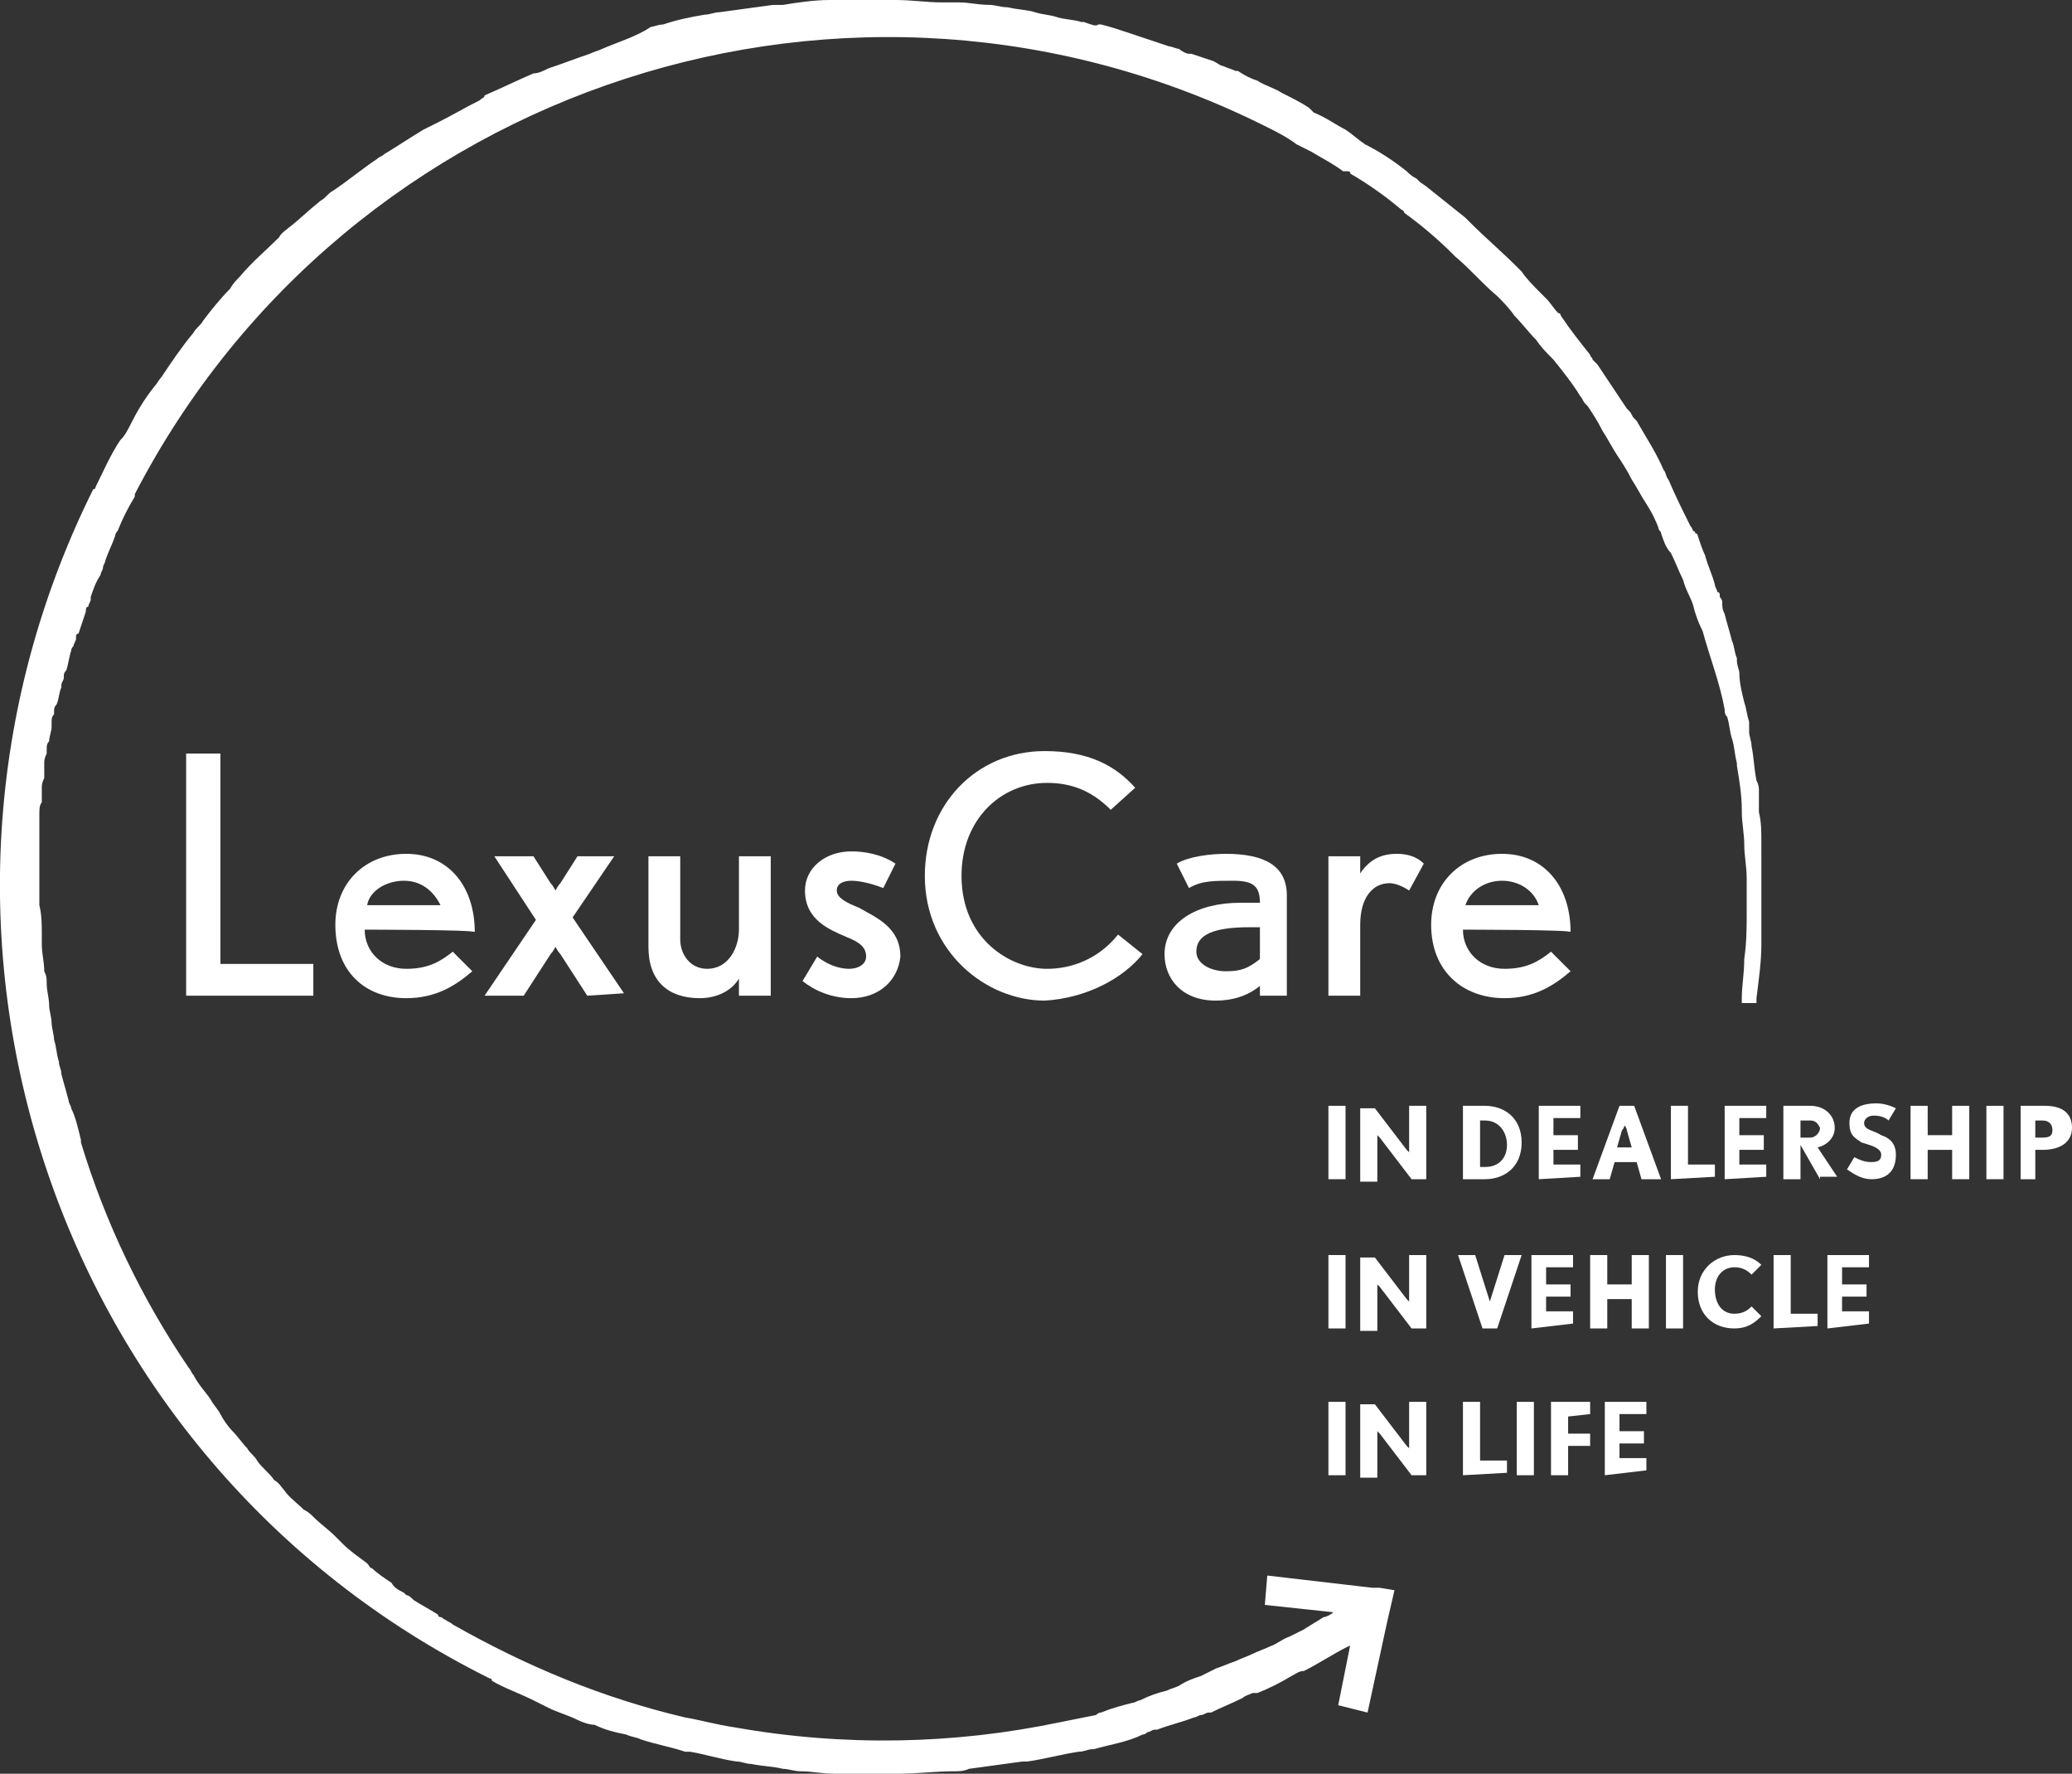 <?xml version="1.0" encoding="UTF-8"?>
<svg id="Logo_with_OUTLINE_FONT" data-name="Logo with OUTLINE FONT" xmlns="http://www.w3.org/2000/svg" viewBox="0 0 84.71 72.5">
  <rect x="0" y="0" width="84.71" height="72.5" fill="#333333" stroke="none"/>
  <defs>
    <style>
      .cls-1 {
        fill: #fff;
        stroke-width: 0px;
      }
    </style>
  </defs>
  <g>
    <path class="cls-1" d="M7.61,40.7v-9.9h1.4v8.6h3.8v1.3s-5.2,0-5.2,0Z"/>
    <path class="cls-1" d="M14.91,38c0,.9.7,1.6,1.7,1.6.9,0,1.4-.3,1.9-.7l.8.8c-.7.6-1.5,1.1-2.7,1.1-1.7,0-2.9-1.1-2.9-3,0-1.7,1.2-2.9,2.9-2.9s2.8,1.3,2.8,3.2c0-.1-4.5-.1-4.5-.1ZM16.51,36c-.7,0-1.4.4-1.5,1h3c-.3-.6-.8-1-1.5-1h0Z"/>
    <path class="cls-1" d="M24.01,40.7l-1.1-1.7c-.1-.1-.2-.3-.2-.3,0,0-.1.2-.2.3l-1.1,1.7h-1.6l2.1-3.1-1.7-2.6h1.6l.7,1.1c.1.1.2.3.2.3,0,0,.1-.2.2-.3l.7-1.1h1.5l-1.7,2.5,2.1,3.1-1.5.1h0Z"/>
    <path class="cls-1" d="M30.21,40.7v-.7c-.3.5-.9.8-1.6.8-1.3,0-2.1-.7-2.1-2.1v-3.7h1.3v3.4c0,.6.4,1.2,1.1,1.2.9,0,1.3-.9,1.3-1.6v-3h1.3v5.7h-1.3Z"/>
    <path class="cls-1" d="M34.81,40.8c-.8,0-1.5-.3-2-.7l.6-1c.5.4,1,.5,1.3.5.4,0,.7-.2.7-.5,0-.4-.3-.6-.8-.8-.7-.3-1.7-.7-1.7-1.9,0-.9.8-1.6,1.9-1.6.5,0,1.2.1,1.8.5l-.5,1c-.5-.2-1-.3-1.3-.3s-.6.1-.6.4.4.5.9.7c.7.4,1.7.8,1.7,2-.1,1-.9,1.7-2,1.7h0Z"/>
    <path class="cls-1" d="M42.71,40.9c-2.4,0-4.9-2-4.9-5.1,0-2.9,2.1-5.1,4.9-5.1,1.8,0,2.9.6,3.7,1.5l-1,.9c-.7-.7-1.5-1.1-2.6-1.1-1.9,0-3.5,1.5-3.5,3.8,0,2.6,2,3.8,3.5,3.8,1,0,2.1-.4,2.9-1.4l1,.8c-.8,1-2.3,1.8-4,1.9h0Z"/>
    <path class="cls-1" d="M51.51,40.7v-.4c-.5.4-1.1.6-1.8.6-1.4,0-2.1-.9-2.1-1.9,0-1.3,1.3-2.1,3.1-2.1h.8c0-.7-.3-.9-1.1-.9s-1.3,0-1.8.3l-.5-1c.5-.3,1.4-.4,2-.4,1.6,0,2.5.5,2.5,1.7v4.1h-1.1ZM51.51,37.9h-.4c-1.5,0-2.2.3-2.2,1,0,.5.6.8,1.2.8s.9-.1,1.4-.5c0,.1,0-1.3,0-1.3Z"/>
    <path class="cls-1" d="M57.61,36.4c-.3-.2-.6-.3-.8-.3-.7,0-1.2.6-1.2,1.7v2.9h-1.3v-5.7h1.3v.7c.4-.6.9-.8,1.5-.8.4,0,.8.1,1.1.4,0,0-.6,1.1-.6,1.1Z"/>
    <path class="cls-1" d="M59.81,38c0,.9.7,1.6,1.7,1.6.9,0,1.4-.3,1.9-.7l.8.8c-.7.6-1.5,1.1-2.7,1.1-1.7,0-3-1.1-3-3,0-1.7,1.2-2.9,2.9-2.9s2.8,1.3,2.8,3.2c.1-.1-4.4-.1-4.4-.1ZM61.41,36c-.7,0-1.3.4-1.5,1h3c-.2-.6-.8-1-1.5-1h0Z"/>
  </g>
  <g>
    <path class="cls-1" d="M54.31,48.2v-3h.7v3h-.7Z"/>
    <path class="cls-1" d="M57.71,48.2l-1.3-1.7-.1-.1v1.9h-.7v-3h.6l1.3,1.7.1.1v-1.9h.7v3h-.6Z"/>
    <path class="cls-1" d="M60.71,48.2h-.9v-3h.9c.8,0,1.5.5,1.5,1.5s-.7,1.5-1.5,1.5ZM60.71,45.8h-.2v1.9h.2c.6,0,.9-.4.9-.9s-.3-1-.9-1Z"/>
    <path class="cls-1" d="M62.91,48.2v-3h1.7v.5h-1.1v.7h1v.6h-1v.6h1.1v.5l-1.7.1h0Z"/>
    <path class="cls-1" d="M67.11,48.2l-.2-.7h-.9l-.2.7h-.7l1.1-3h.6l1.1,3h-.8ZM66.51,46.2c0-.1-.1-.2-.1-.2,0,0,0,.1-.1.2l-.2.7h.6l-.2-.7Z"/>
    <path class="cls-1" d="M68.31,48.2v-3h.7v2.4h1.1v.5l-1.8.1h0Z"/>
    <path class="cls-1" d="M70.51,48.2v-3h1.7v.5h-1.1v.7h1v.6h-1v.6h1.1v.5l-1.7.1h0Z"/>
    <path class="cls-1" d="M74.41,48.2l-.8-1.4v1.4h-.7v-3h1.1c.6,0,1,.4,1,.9,0,.4-.3.7-.7.8l.8,1.2h-.7v.1ZM74.01,45.8h-.4v.7h.4c.2,0,.4-.2.4-.4-.1-.2-.2-.3-.4-.3h0Z"/>
    <path class="cls-1" d="M76.51,48.2c-.4,0-.7-.2-1-.4l.3-.5c.2.1.4.2.7.2s.4-.1.4-.3c0-.3-.5-.4-.8-.5-.3-.2-.5-.3-.5-.8,0-.6.5-.8,1.1-.8.3,0,.6.1.8.2l-.3.5c-.1-.1-.3-.2-.6-.2s-.4.2-.4.3c0,.3.4.3.7.5.3.1.6.3.6.8,0,.7-.4,1-1,1h0Z"/>
    <path class="cls-1" d="M79.81,48.2v-1.2h-1v1.2h-.7v-3h.7v1.2h1v-1.2h.7v3h-.7Z"/>
    <path class="cls-1" d="M81.21,48.2v-3h.7v3h-.7Z"/>
    <path class="cls-1" d="M83.51,47h-.3v1.2h-.6v-3h1c.7,0,1.1.3,1.1.9s-.5.9-1.2.9ZM83.51,45.8h-.3v.7h.3c.3,0,.4-.1.4-.3s-.1-.4-.4-.4Z"/>
    <path class="cls-1" d="M54.31,54.3v-3h.7v3h-.7Z"/>
    <path class="cls-1" d="M57.71,54.3l-1.3-1.7-.1-.1v1.9h-.7v-3h.6l1.3,1.7.1.1v-1.9h.7v3h-.6Z"/>
    <path class="cls-1" d="M61.21,54.3h-.6l-1-3h.7l.6,1.9v.2-.2l.6-1.9h.7l-1,3h0Z"/>
    <path class="cls-1" d="M62.61,54.3v-3h1.7v.5h-1.1v.7h1v.5h-1v.6h1.1v.5l-1.7.2h0Z"/>
    <path class="cls-1" d="M66.71,54.3v-1.2h-1v1.2h-.7v-3h.7v1.2h1v-1.2h.7v3h-.7Z"/>
    <path class="cls-1" d="M68.11,54.3v-3h.7v3h-.7Z"/>
    <path class="cls-1" d="M70.91,54.3c-.9,0-1.5-.6-1.5-1.5s.7-1.5,1.5-1.5c.4,0,.8.1,1.1.4l-.4.4c-.2-.2-.4-.3-.7-.3-.5,0-.8.4-.8.9,0,.6.3,1,.8,1,.4,0,.6-.2.7-.3l.4.4c-.3.3-.6.5-1.1.5h0Z"/>
    <path class="cls-1" d="M72.51,54.3v-3h.7v2.4h1.1v.5l-1.8.1h0Z"/>
    <path class="cls-1" d="M74.71,54.3v-3h1.7v.5h-1.1v.7h1v.5h-1v.6h1.1v.5l-1.7.2h0Z"/>
    <path class="cls-1" d="M54.31,60.3v-3h.7v3h-.7Z"/>
    <path class="cls-1" d="M57.71,60.3l-1.3-1.7-.1-.1v1.9h-.7v-3h.6l1.3,1.7.1.1v-1.9h.7v3h-.6Z"/>
    <path class="cls-1" d="M59.81,60.3v-3h.7v2.4h1.1v.5l-1.8.1h0Z"/>
    <path class="cls-1" d="M62.01,60.3v-3h.7v3h-.7Z"/>
    <path class="cls-1" d="M64.11,57.9v.7h.9v.5h-.9v1.2h-.7v-3h1.6v.5l-.9.1h0Z"/>
    <path class="cls-1" d="M65.61,60.3v-3h1.7v.5h-1.1v.7h1v.5h-1v.6h1.1v.5l-1.7.2h0Z"/>
  </g>
  <path class="cls-1" d="M72.01,34.9v-.5c0-.4,0-.8-.1-1.2v-.9c0-.1,0-.2-.1-.4-.1-.5-.1-.9-.2-1.4,0-.2-.1-.4-.1-.6v-.2h0v-.2c-.1-.3-.1-.5-.2-.8-.1-.4-.2-.8-.2-1.2,0-.1-.1-.3-.1-.5v-.1c-.1-.2-.1-.5-.2-.7-.1-.4-.2-.7-.3-1.1-.1-.2-.1-.3-.1-.5,0-.1-.1-.2-.1-.2v-.1s0-.1-.1-.1c0-.1-.1-.2-.1-.3-.1-.4-.3-.8-.4-1.2-.1-.2-.2-.5-.3-.8,0,0,0-.1-.1-.1,0,0,0-.1-.1-.1,0-.1-.1-.2-.1-.2-.3-.6-.6-1.2-.9-1.9-.1-.1-.1-.3-.2-.4-.3-.7-.7-1.3-1.1-2l-.1-.1h0c-.1-.1-.1-.2-.2-.3h0l-.1-.1c-.4-.6-.8-1.2-1.2-1.8h0l-.1-.1-.1-.1c0-.1-.1-.1-.1-.2h0c-.4-.5-.8-1-1.2-1.6h0s0-.1-.1-.1h0c-.2-.2-.3-.4-.5-.6l-.1-.1-.1-.1h0c-.3-.3-.6-.6-.8-.9l-.1-.1-.1-.1h0c-.6-.6-1.3-1.2-1.9-1.8l-.1-.1-.1-.1c-.5-.4-1-.8-1.5-1.2-.1-.1-.3-.2-.4-.3l-.1-.1c-.2-.1-.3-.2-.4-.3-.5-.4-1.1-.8-1.7-1.1h0c-.3-.2-.5-.4-.8-.6-.4-.2-.8-.5-1.3-.7q-.1-.1-.2-.2c-.3-.2-.7-.4-1.1-.6h0c-.3-.2-.7-.3-1-.5-.3-.1-.5-.2-.8-.4h-.1c-.2-.1-.3-.1-.5-.2-.1,0-.2-.1-.4-.2-.3-.1-.6-.2-.9-.3h-.1c-.1,0-.3-.1-.4-.2-.1,0-.3-.1-.4-.1-.3-.1-.6-.2-.9-.3-.3-.1-.6-.2-.9-.3-.3-.1-.6-.2-1-.3h-.1c-.1.1-.3,0-.6-.1h-.1c-.3-.1-.7-.1-1-.2-.3-.1-.6-.1-.9-.2-.3-.1-.7-.1-1.1-.2-.3,0-.5-.1-.8-.1-.4,0-.8-.1-1.2-.1h-.7C37.91.1,37.31,0,36.61,0c.1,0,0,0,0,0h-2.7c-.6,0-1.3.1-1.9.2h-.4c-.7.1-1.5.2-2.2.3-.2,0-.4.1-.6.1-.6.1-1.1.2-1.7.4-.2,0-.4.1-.5.1-.6.4-1.3.6-2,.9-.2.1-.3.1-.5.2-.6.2-1.1.4-1.7.6-.2.1-.4.2-.6.2-.7.3-1.3.6-2,.9,0,.1-.1.1-.2.2-.6.3-1.1.6-1.7.9-.2.1-.4.2-.6.3-.5.3-1.1.7-1.6,1-.1.1-.2.1-.3.2-.6.4-1.2.9-1.8,1.3-.2.1-.3.3-.5.4-.5.4-.9.8-1.3,1.1-.1.1-.3.2-.4.4-.5.5-1.1,1-1.6,1.6-.1.1-.3.3-.4.5-.4.4-.8.9-1.1,1.3-.1.2-.3.3-.4.5-.5.6-.9,1.2-1.3,1.8-.1.1-.2.3-.3.4-.4.5-.7,1-1,1.6-.1.2-.2.4-.4.6-.4.6-.7,1.3-1,1.9,0,0,0,.1-.1.1h0c-8.9,17.9-1.7,39.7,16.2,48.6,0,0,.1,0,.1.1.5.3,1.1.5,1.7.8.2.1.4.2.6.3.4.2.8.3,1.2.5.2.1.5.2.7.2.4.2.8.3,1.3.4.2.1.4.1.6.2.6.2,1.2.3,1.8.5h.2c.6.1,1.2.3,1.9.4.2,0,.4.1.6.1.5.1.9.1,1.3.2.2,0,.5.1.7.1.5,0,.9.1,1.4.1h2.6c.8,0,1.5-.1,2.3-.1h0c.2,0,.4,0,.6-.1h0c.7-.1,1.5-.2,2.2-.3h.2c.7-.1,1.4-.3,2.1-.4h0c.2,0,.4-.1.5-.1h.1c.7-.2,1.4-.3,2-.6q.1,0,.2-.1c.1,0,.2-.1.3-.1h.1c.5-.2,1-.3,1.5-.5.1,0,.2-.1.3-.1s.2-.1.3-.1h.1c.4-.2.9-.4,1.3-.6.1-.1.2-.1.4-.2h.2c.5-.2.9-.4,1.4-.7.2-.1.3-.2.5-.2.6-.3,1.2-.7,1.8-1h0s.1,0,.1-.1l-.5,2.5,1.2.3.8-3.7h0l.3-1.3-.6-.1h-.3l-4.3-.5-.1,1.2,2.8.3h0c-.1.1-.3.2-.4.2-.3.2-.5.3-.8.5-.2.1-.4.2-.6.3-.3.1-.5.3-.8.4-.2.1-.5.2-.7.3-.2.1-.5.2-.7.3-.3.1-.5.2-.8.3-.2.1-.4.2-.6.3-.3.1-.6.2-.9.4-.2.1-.3.1-.5.2-.4.1-.7.2-1.1.4-.1,0-.2.1-.3.1-.4.1-.8.2-1.3.4q-.1,0-.2.1c-.5.1-1,.2-1.5.3h0c-4.3.9-8.8,1-13.3.2-.7-.1-1.4-.3-2-.4h0c-3.4-.8-6.5-2.1-9.5-3.8-.1-.1-.2-.1-.3-.2-.1,0-.1-.1-.2-.1,0,0-.1,0-.1-.1-.3-.2-.7-.4-1-.6h0c-.1-.1-.2-.2-.3-.2l-.1-.1c-.2-.1-.4-.2-.5-.4-.3-.2-.6-.4-.8-.6-.1,0-.1-.1-.2-.2-.4-.3-.7-.5-1-.8-.1-.1-.2-.2-.3-.3-.3-.3-.6-.5-.9-.8-.1-.1-.2-.2-.4-.3-.3-.3-.6-.5-.8-.8-.1-.1-.2-.3-.4-.4-.2-.3-.5-.5-.7-.8-.1-.2-.3-.3-.4-.5-.2-.2-.4-.5-.6-.7s-.4-.5-.5-.7-.3-.4-.4-.6c-.2-.3-.5-.6-.7-1-.1-.1-.1-.2-.2-.3-1.9-2.8-3.4-5.9-4.4-9.2v-.1c-.1-.4-.2-.9-.4-1.3,0-.1-.1-.2-.1-.3-.1-.4-.2-.7-.3-1.1,0-.2-.1-.3-.1-.5-.1-.3-.1-.6-.2-.9,0-.2-.1-.5-.1-.7s-.1-.5-.1-.7c0-.3-.1-.6-.1-.9,0-.2,0-.3-.1-.5,0-.4-.1-.7-.1-1.1v-.4c0-.4,0-.8-.1-1.2v-3.7c0-.2,0-.4.1-.5v-.6c0-.1,0-.2.1-.4v-.6c0-.1,0-.2.1-.4v-.2c0-.1,0-.2.1-.3,0-.2.1-.4.1-.6v-.2c0-.1,0-.2.1-.3v-.1c0-.1,0-.2.1-.3.1-.2.1-.5.2-.7v-.1c0-.1.1-.2.1-.3v-.1q0-.1.1-.2c.1-.3.1-.5.2-.8q0-.1.1-.2c0-.1.1-.2.1-.3v-.1s0-.1.1-.1c.1-.3.2-.6.3-.9,0-.1,0-.2.1-.2,0-.1.1-.2.1-.3h0v-.1c.1-.3.2-.6.4-.9,0-.1.1-.2.1-.3s.1-.2.1-.3h0c.1-.3.3-.7.4-1,0-.1.1-.2.1-.2.2-.5.4-.9.7-1.4v-.1C14.21,3.4,34.91-3.3,51.81,5.2c.4.2.8.4,1.2.7.2.1.4.2.6.3.5.3.9.5,1.3.8h.2s.1,0,.1.1c.7.4,1.4.9,2,1.4.1.1.2.1.2.2.7.5,1.4,1.1,2,1.7l.1.1c.6.5,1.1,1.1,1.7,1.6.2.2.5.5.7.8.3.3.6.7.9,1,.2.3.4.5.7.8.4.5.8,1,1.1,1.5.1.1.1.2.2.3l.1.1c.2.3.4.6.6,1,.2.3.4.7.6,1s.4.6.6,1c.2.3.4.7.6,1s.4.7.5,1c0,.1.1.1.1.2.1.3.2.6.4.8.2.4.3.7.5,1.1.1.4.3.7.4,1,.1.4.2.7.4,1.1.3,1.1.7,2.1.9,3.2,0,.1,0,.2.1.3.1.3.1.6.2.9s.1.6.2,1v.1c.1.6.2,1.2.2,1.8v.1c0,.4.1.9.1,1.3,0,.5.1.9.1,1.4v1.4c0,.6,0,1.2-.1,1.9,0,.6-.1,1.1-.1,1.6v.2h.6v-.2c.1-.8.2-1.5.2-2.2v-.3h0v-2.6c0-.5,0-.6,0-.8h0Z"/>
</svg>